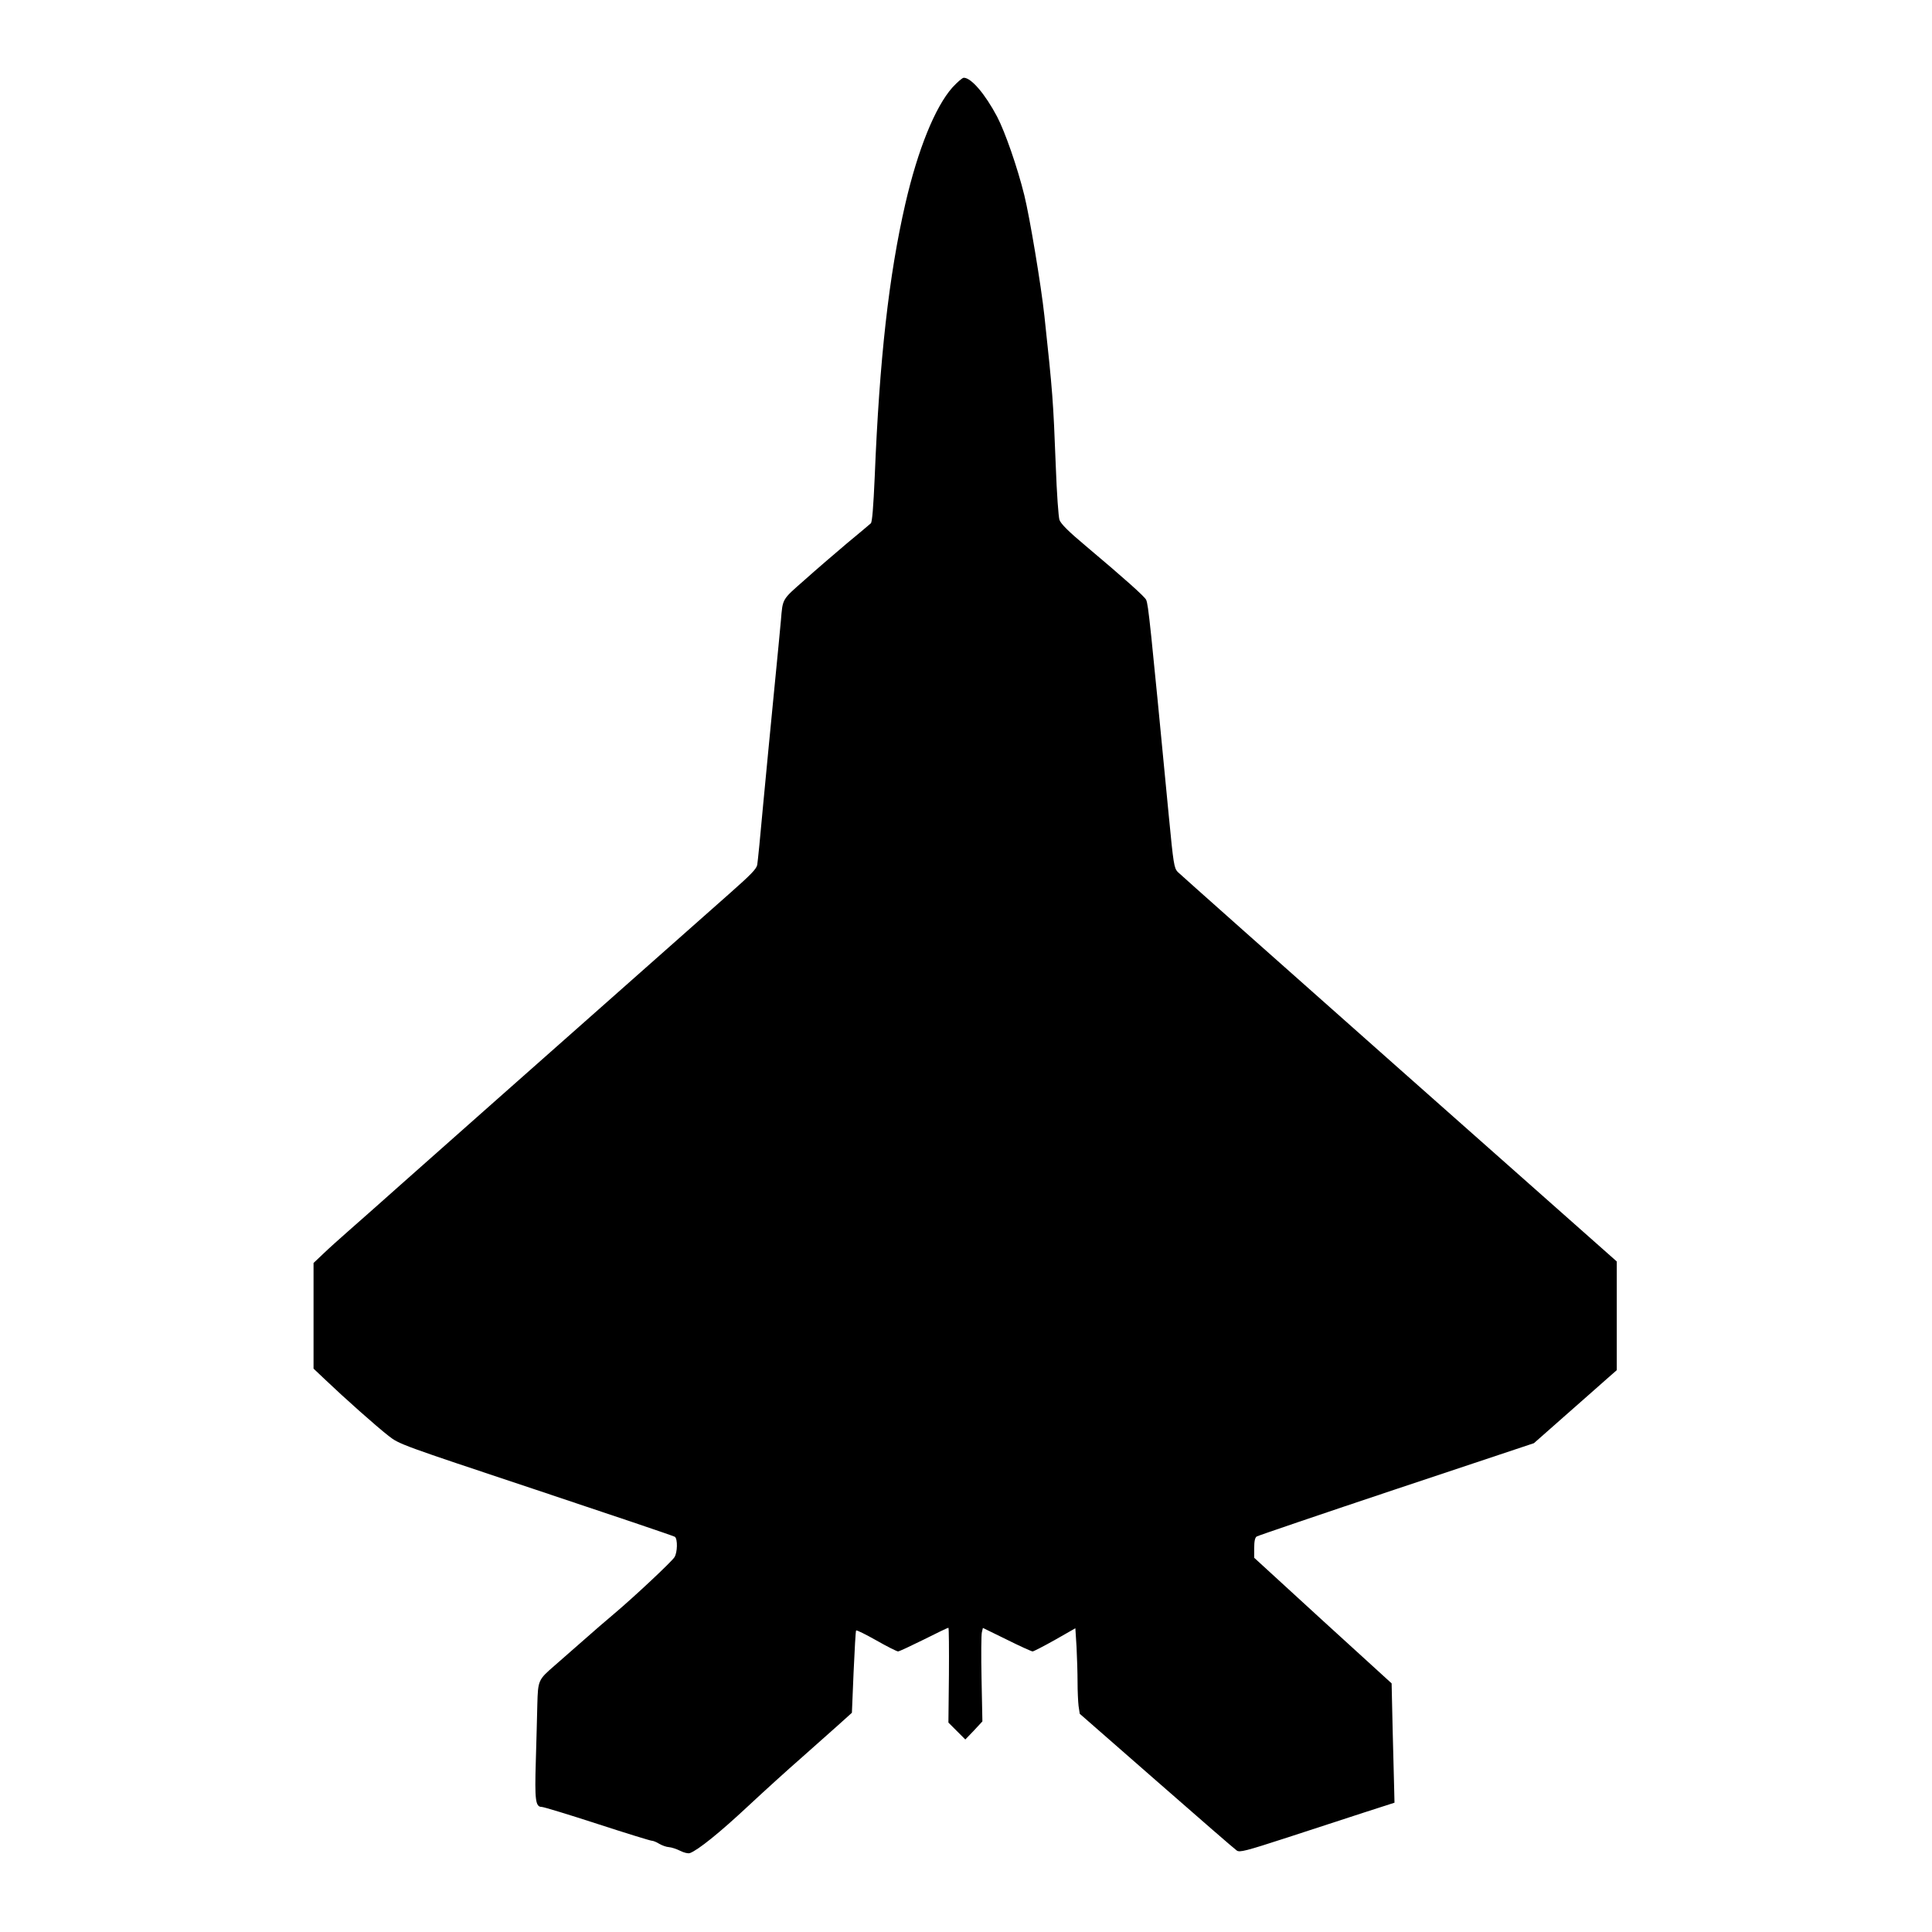 <?xml version="1.0" encoding="UTF-8" standalone="yes"?>
<svg version="1.0" xmlns="http://www.w3.org/2000/svg" width="100mm" height="100mm" viewBox="0 0 868 1143" preserveAspectRatio="xMidYMid meet">
  <g transform="translate(0,1143) scale(0.1,-0.1)" fill="#000000" stroke="none">
    <path d="M4260 10913 c-103 -116 -205 -368 -279 -689 -97 -422 -153 -919 -181
-1614 -8 -181 -15 -268 -23 -276 -7 -6 -70 -60 -142 -119 -71 -60 -185 -158
-252 -218 -133 -117 -127 -107 -138 -237 -3 -36 -21 -222 -40 -415 -19 -192
-48 -496 -65 -675 -16 -179 -32 -339 -35 -356 -4 -24 -37 -58 -158 -165 -83
-74 -429 -380 -767 -679 -597 -528 -705 -624 -1180 -1045 -123 -110 -265 -235
-315 -279 -49 -43 -116 -103 -147 -133 l-58 -55 0 -312 0 -313 73 -69 c109
-104 299 -273 371 -329 64 -50 71 -52 873 -319 444 -148 814 -273 821 -278 17
-14 15 -94 -3 -121 -17 -27 -239 -235 -354 -332 -45 -38 -129 -110 -185 -160
-56 -49 -133 -116 -170 -149 -97 -84 -98 -87 -102 -229 -1 -67 -6 -219 -9
-337 -7 -230 -2 -270 35 -270 11 0 159 -45 328 -100 169 -55 315 -100 323
-100 8 0 28 -8 44 -18 17 -10 42 -19 58 -20 15 -1 45 -11 67 -22 22 -11 46
-17 57 -13 48 18 174 119 342 276 102 95 242 222 311 282 68 61 165 146 215
191 l90 81 10 240 c6 133 12 244 15 247 4 3 58 -24 120 -59 63 -36 121 -65
128 -65 7 0 75 32 152 70 77 39 142 70 146 70 3 0 4 -126 3 -280 l-3 -281 50
-50 50 -50 51 53 50 54 -5 251 c-3 138 -2 262 2 277 l6 25 141 -69 c78 -39
147 -70 153 -70 6 0 66 31 132 68 l121 69 7 -111 c3 -61 6 -154 6 -207 0 -53
3 -117 6 -142 l7 -46 455 -398 c250 -219 463 -404 474 -411 17 -12 53 -3 296
76 152 50 358 117 457 149 l180 58 -2 85 c-1 47 -5 206 -9 353 l-6 268 -407
371 -406 372 0 58 c0 41 5 62 15 68 8 5 381 132 827 281 l813 271 187 165
c104 91 214 189 246 217 l57 50 0 322 0 321 -1287 1140 c-709 628 -1298 1152
-1311 1165 -21 23 -25 48 -52 329 -111 1155 -121 1249 -134 1280 -8 19 -134
131 -355 317 -104 87 -149 132 -158 156 -6 18 -16 156 -22 322 -15 386 -18
428 -67 884 -20 185 -87 585 -119 715 -41 166 -114 375 -161 465 -71 134 -153
230 -197 230 -9 0 -38 -26 -67 -57z"/>
  </g>
</svg>
